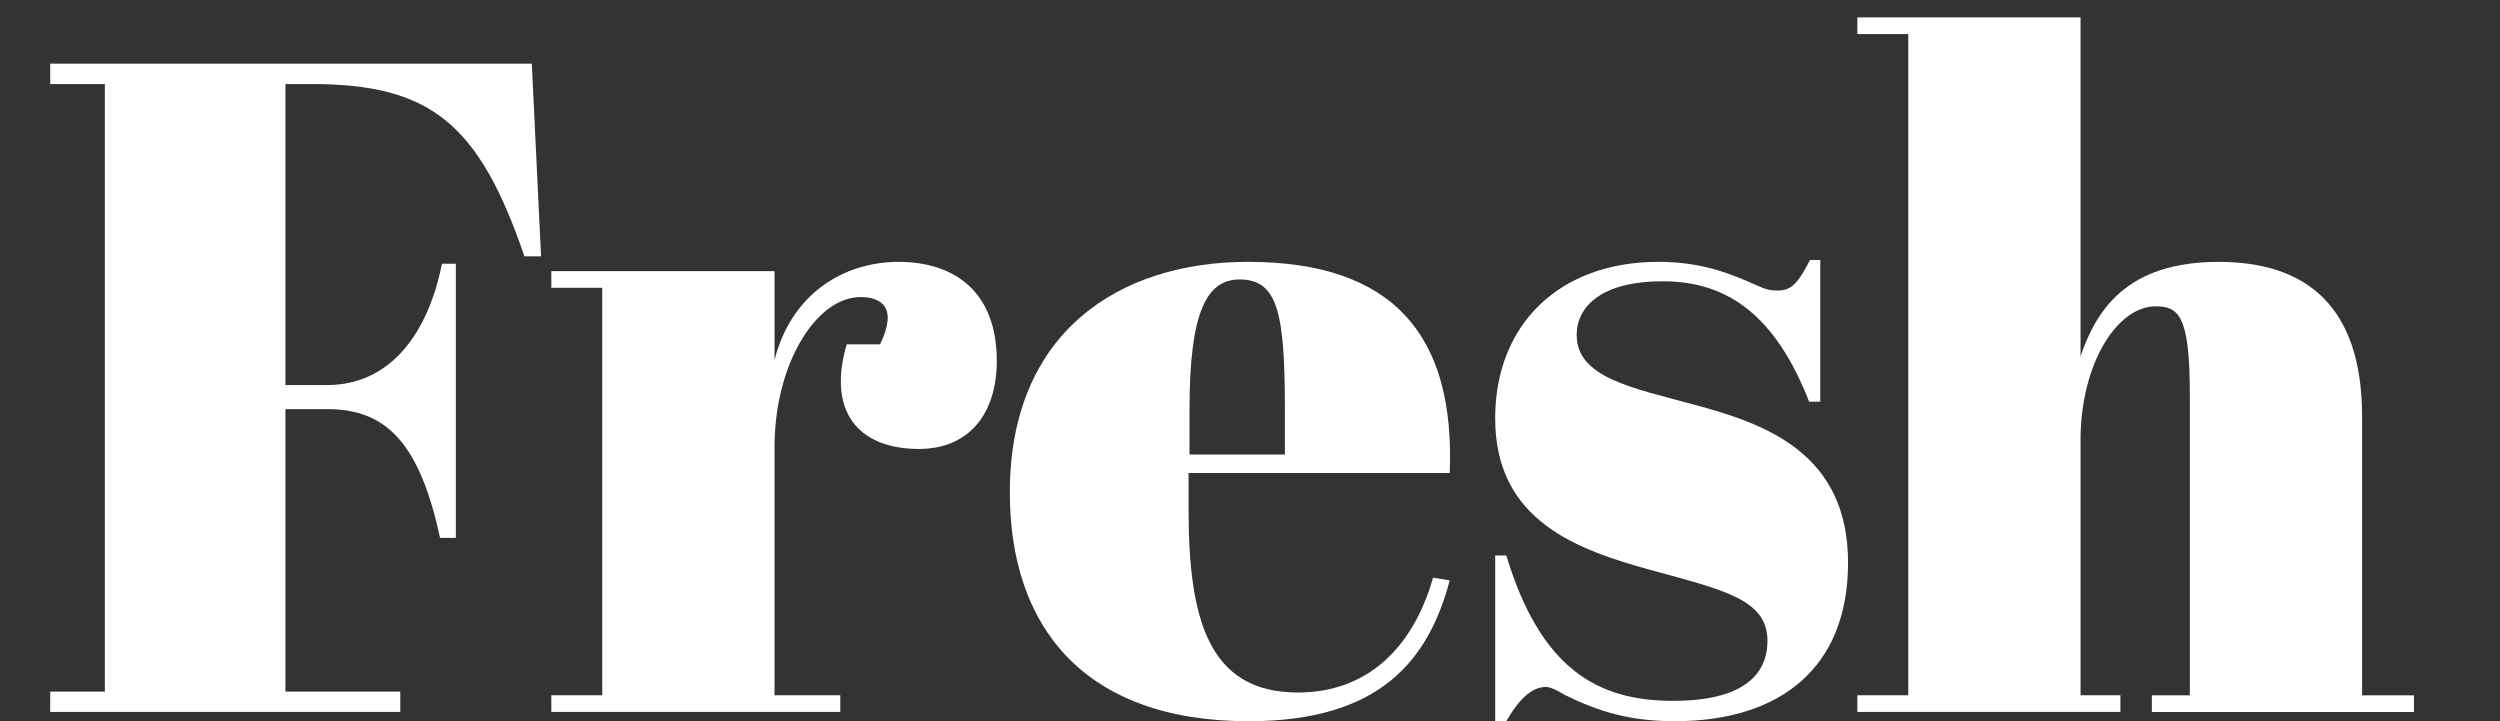 <?xml version="1.0" encoding="utf-8"?>
<!-- Generator: Adobe Illustrator 18.0.0, SVG Export Plug-In . SVG Version: 6.00 Build 0)  -->
<!DOCTYPE svg PUBLIC "-//W3C//DTD SVG 1.1//EN" "http://www.w3.org/Graphics/SVG/1.1/DTD/svg11.dtd">
<svg version="1.1" id="Layer_1" xmlns="http://www.w3.org/2000/svg" xmlns:xlink="http://www.w3.org/1999/xlink" x="0px" y="0px"
	 viewBox="0 0 190.649 55" enable-background="new 0 0 190.649 55" xml:space="preserve">
<rect x="0" y="0" width="190.649" height="55" fill="#333333" stroke="none"/>
<g>
	<path fill="#FFFFFF" d="M40.555,4.856l0.706,14.69h-1.271C36.528,9.376,32.785,6.409,23.745,6.409h-1.977v22.954h3.178
		c4.591,0,7.627-3.602,8.758-9.252h1.059v20.905h-1.201c-1.554-7.134-4.025-9.818-8.616-9.818h-3.178v21.542h8.757v1.554H3.829
		v-1.554h4.167V6.409H3.829V4.856H40.555z"/>
	<path fill="#FFFFFF" d="M59.065,34.095v18.928h5.014v1.271H42.044v-1.271h3.884V21.947h-3.884v-1.271h17.021v6.78
		c1.271-5.014,5.226-7.486,9.463-7.486c4.167,0,7.486,2.189,7.486,7.557c0,4.026-2.119,6.709-5.933,6.709
		c-4.732,0-6.992-2.966-5.509-7.98h2.542c1.413-2.896,0-3.602-1.483-3.602C62.243,22.654,59.065,27.739,59.065,34.095z"/>
	<path fill="#FFFFFF" d="M95.16,19.969c11.088,0,15.819,5.58,15.396,16.103H90.64v2.754c0,8.334,1.482,13.985,8.334,13.985
		c5.226,0,8.757-3.319,10.311-8.758l1.271,0.212C108.932,50.339,105.259,55,95.231,55c-12.572,0-18.222-7.203-18.222-17.444
		C77.009,25.338,85.343,19.969,95.16,19.969z M97.985,34.66v-3.461c0-7.415-0.565-9.887-3.46-9.887
		c-2.472,0-3.814,2.401-3.814,9.887v3.461H97.985z"/>
	<path fill="#FFFFFF" d="M114.022,42.359h0.847c2.614,8.617,6.921,11.088,12.713,11.088c5.226,0,7.204-1.906,7.204-4.591
		c0-3.178-3.461-3.884-8.828-5.367c-5.65-1.554-11.936-3.744-11.936-11.584c0-7.203,4.944-11.936,12.43-11.936
		c3.107,0,5.226,0.777,7.133,1.625c0.848,0.353,1.13,0.564,1.977,0.564c1.06,0,1.554-0.564,2.472-2.331h0.778v10.806h-0.848
		c-2.543-6.498-6.144-9.182-11.159-9.182c-4.661,0-6.568,1.907-6.568,4.097c0,3.249,4.238,4.025,8.899,5.297
		c5.58,1.483,11.795,3.743,11.795,12.077c0,8.052-5.227,12.077-13.207,12.077c-3.39,0-5.791-0.706-8.475-2.048
		c-0.424-0.282-1.059-0.564-1.342-0.564c-0.918,0-1.906,0.635-3.037,2.612h-0.847V42.359z"/>
	<path fill="#FFFFFF" d="M158.661,1.325v25.849c1.201-3.531,3.531-7.204,10.523-7.204c6.568,0,10.947,3.249,10.947,11.795v21.259
		h3.956v1.271h-19.988v-1.271h2.896V30.069c0-6.003-0.847-6.709-2.612-6.709c-2.966,0-5.721,4.449-5.721,10.17v19.493h3.037v1.271
		h-20.059v-1.271h3.885V2.596h-3.885V1.325H158.661z"/>
</g>
</svg>
